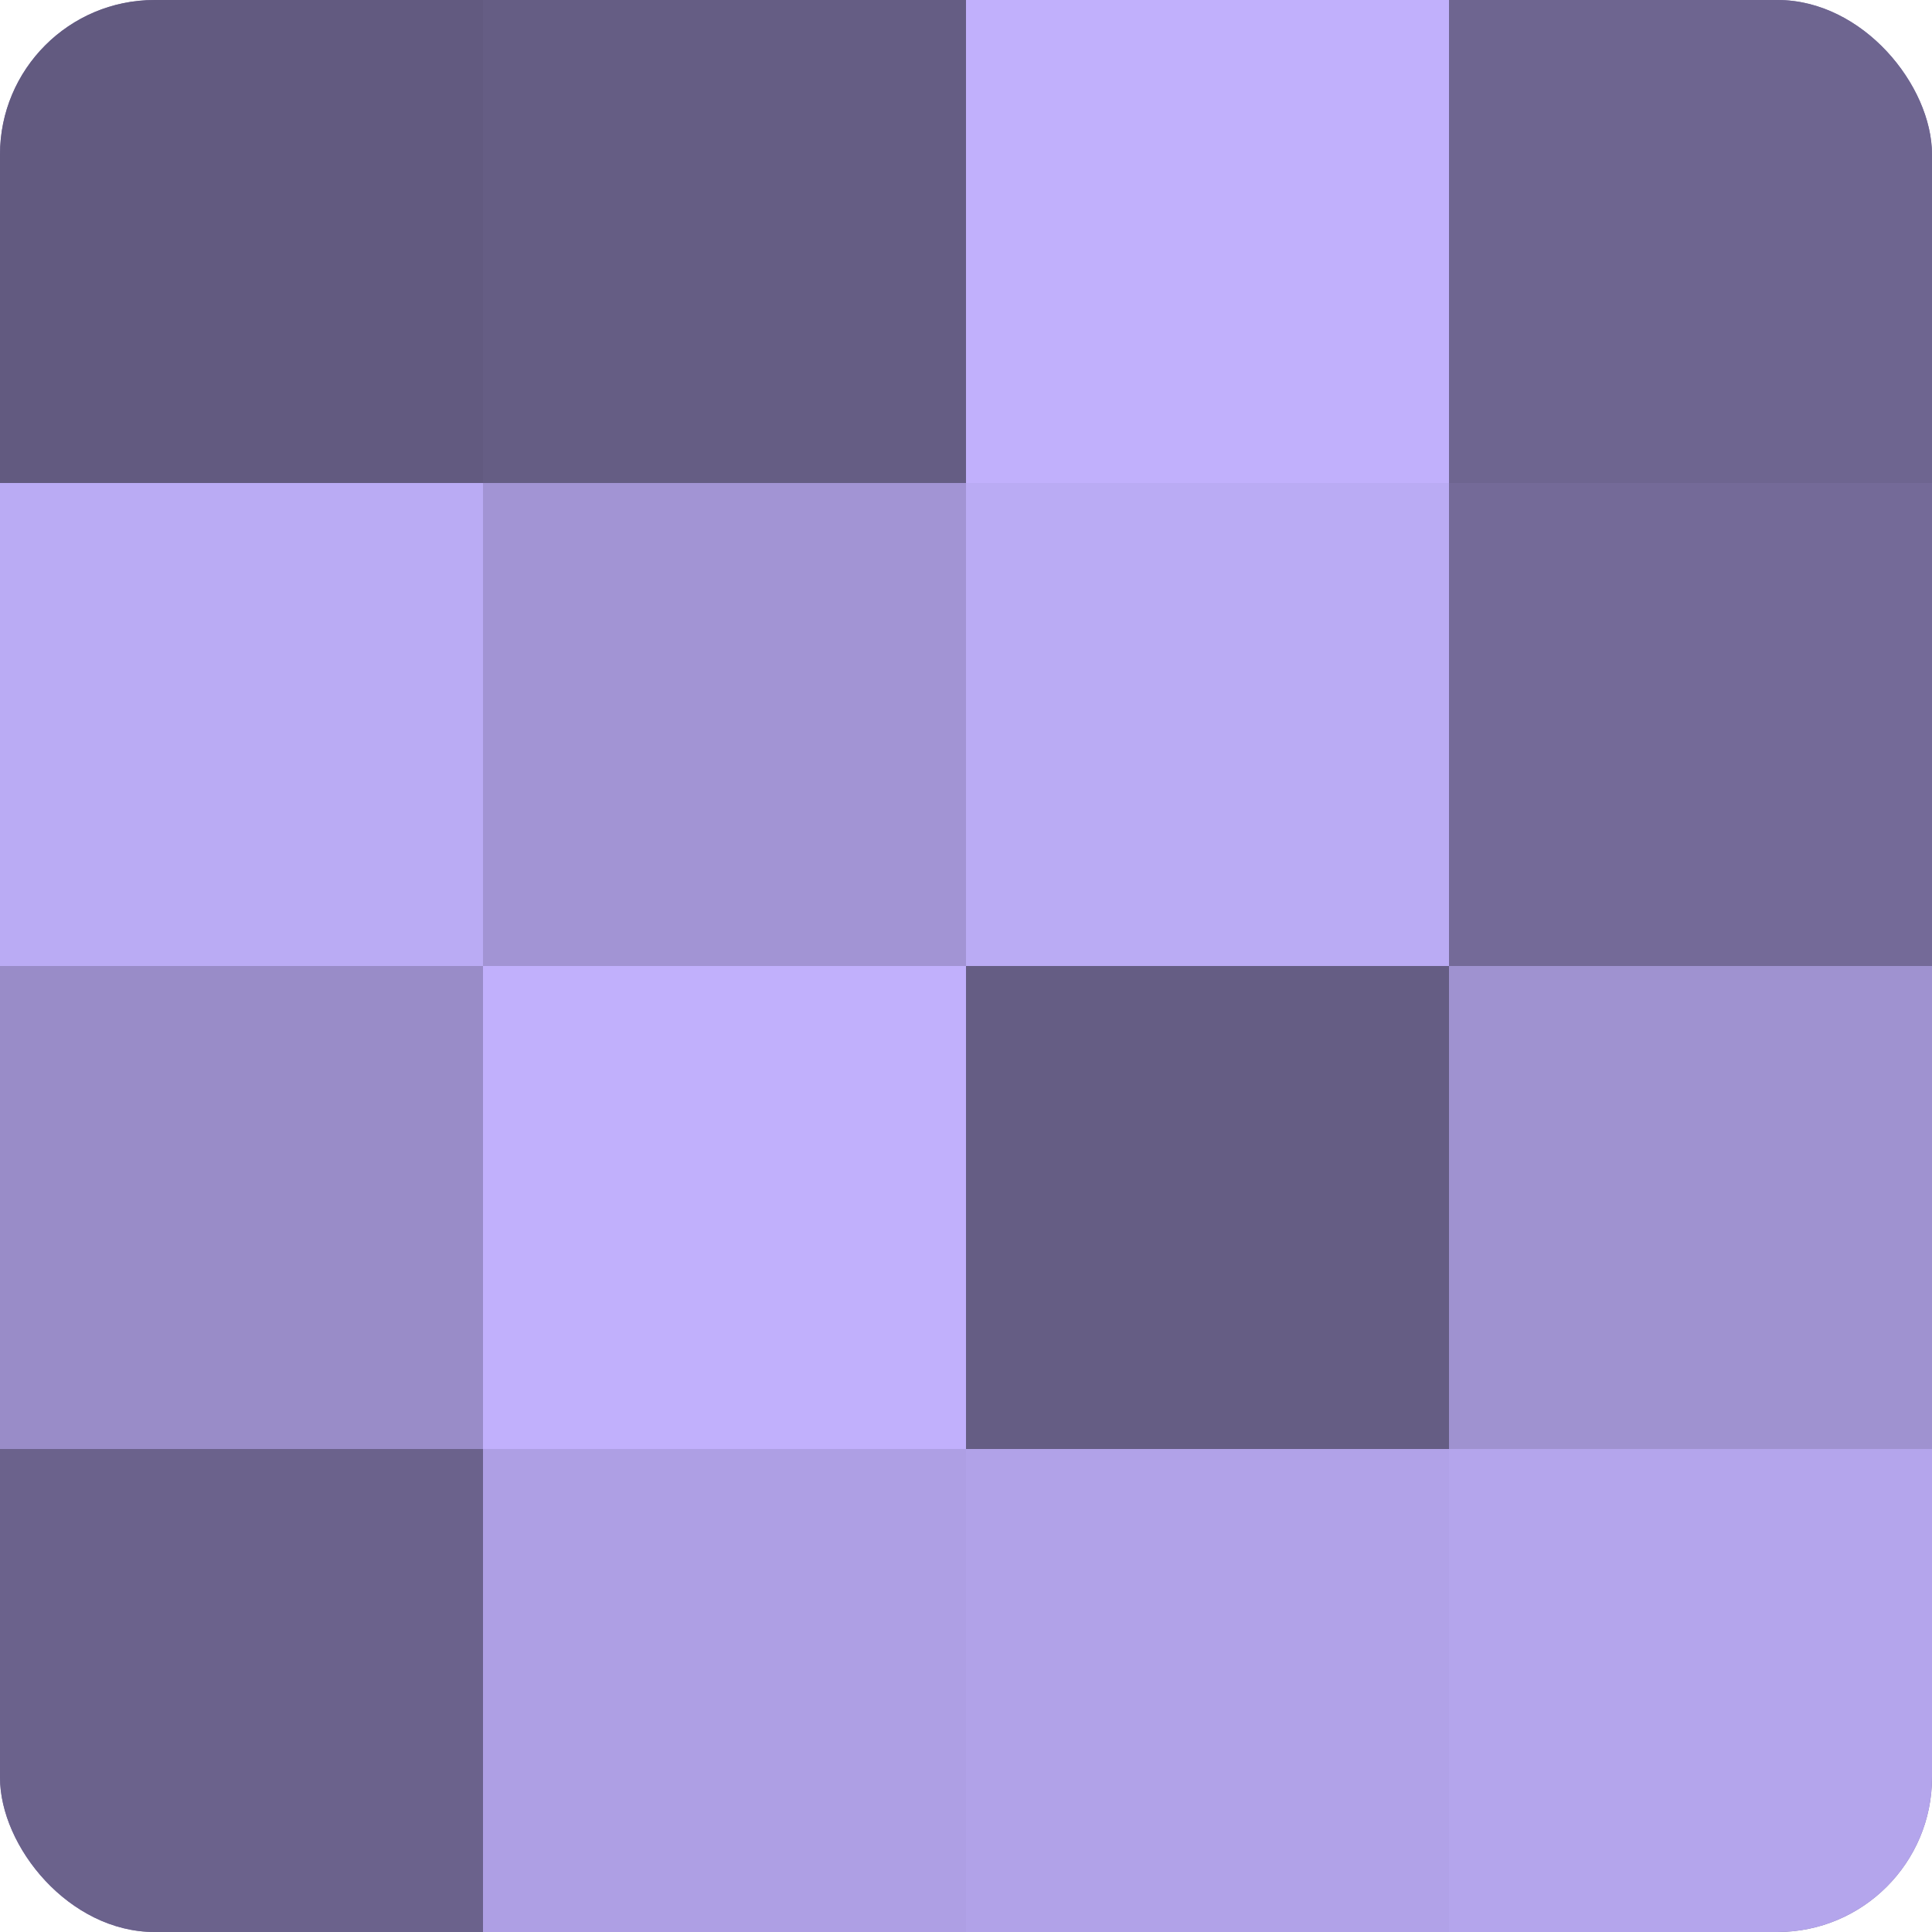 <?xml version="1.0" encoding="UTF-8"?>
<svg xmlns="http://www.w3.org/2000/svg" width="60" height="60" viewBox="0 0 100 100" preserveAspectRatio="xMidYMid meet"><defs><clipPath id="c" width="100" height="100"><rect width="100" height="100" rx="8" ry="8"/></clipPath></defs><g clip-path="url(#c)"><rect width="100" height="100" fill="#7a70a0"/><rect width="25" height="25" fill="#625a80"/><rect y="25" width="25" height="25" fill="#baabf4"/><rect y="50" width="25" height="25" fill="#998cc8"/><rect y="75" width="25" height="25" fill="#6b628c"/><rect x="25" width="25" height="25" fill="#655d84"/><rect x="25" y="25" width="25" height="25" fill="#a294d4"/><rect x="25" y="50" width="25" height="25" fill="#c1b0fc"/><rect x="25" y="75" width="25" height="25" fill="#ae9fe4"/><rect x="50" width="25" height="25" fill="#c1b0fc"/><rect x="50" y="25" width="25" height="25" fill="#baabf4"/><rect x="50" y="50" width="25" height="25" fill="#655d84"/><rect x="50" y="75" width="25" height="25" fill="#b1a2e8"/><rect x="75" width="25" height="25" fill="#6e6590"/><rect x="75" y="25" width="25" height="25" fill="#746a98"/><rect x="75" y="50" width="25" height="25" fill="#9f92d0"/><rect x="75" y="75" width="25" height="25" fill="#b4a5ec"/></g></svg>
